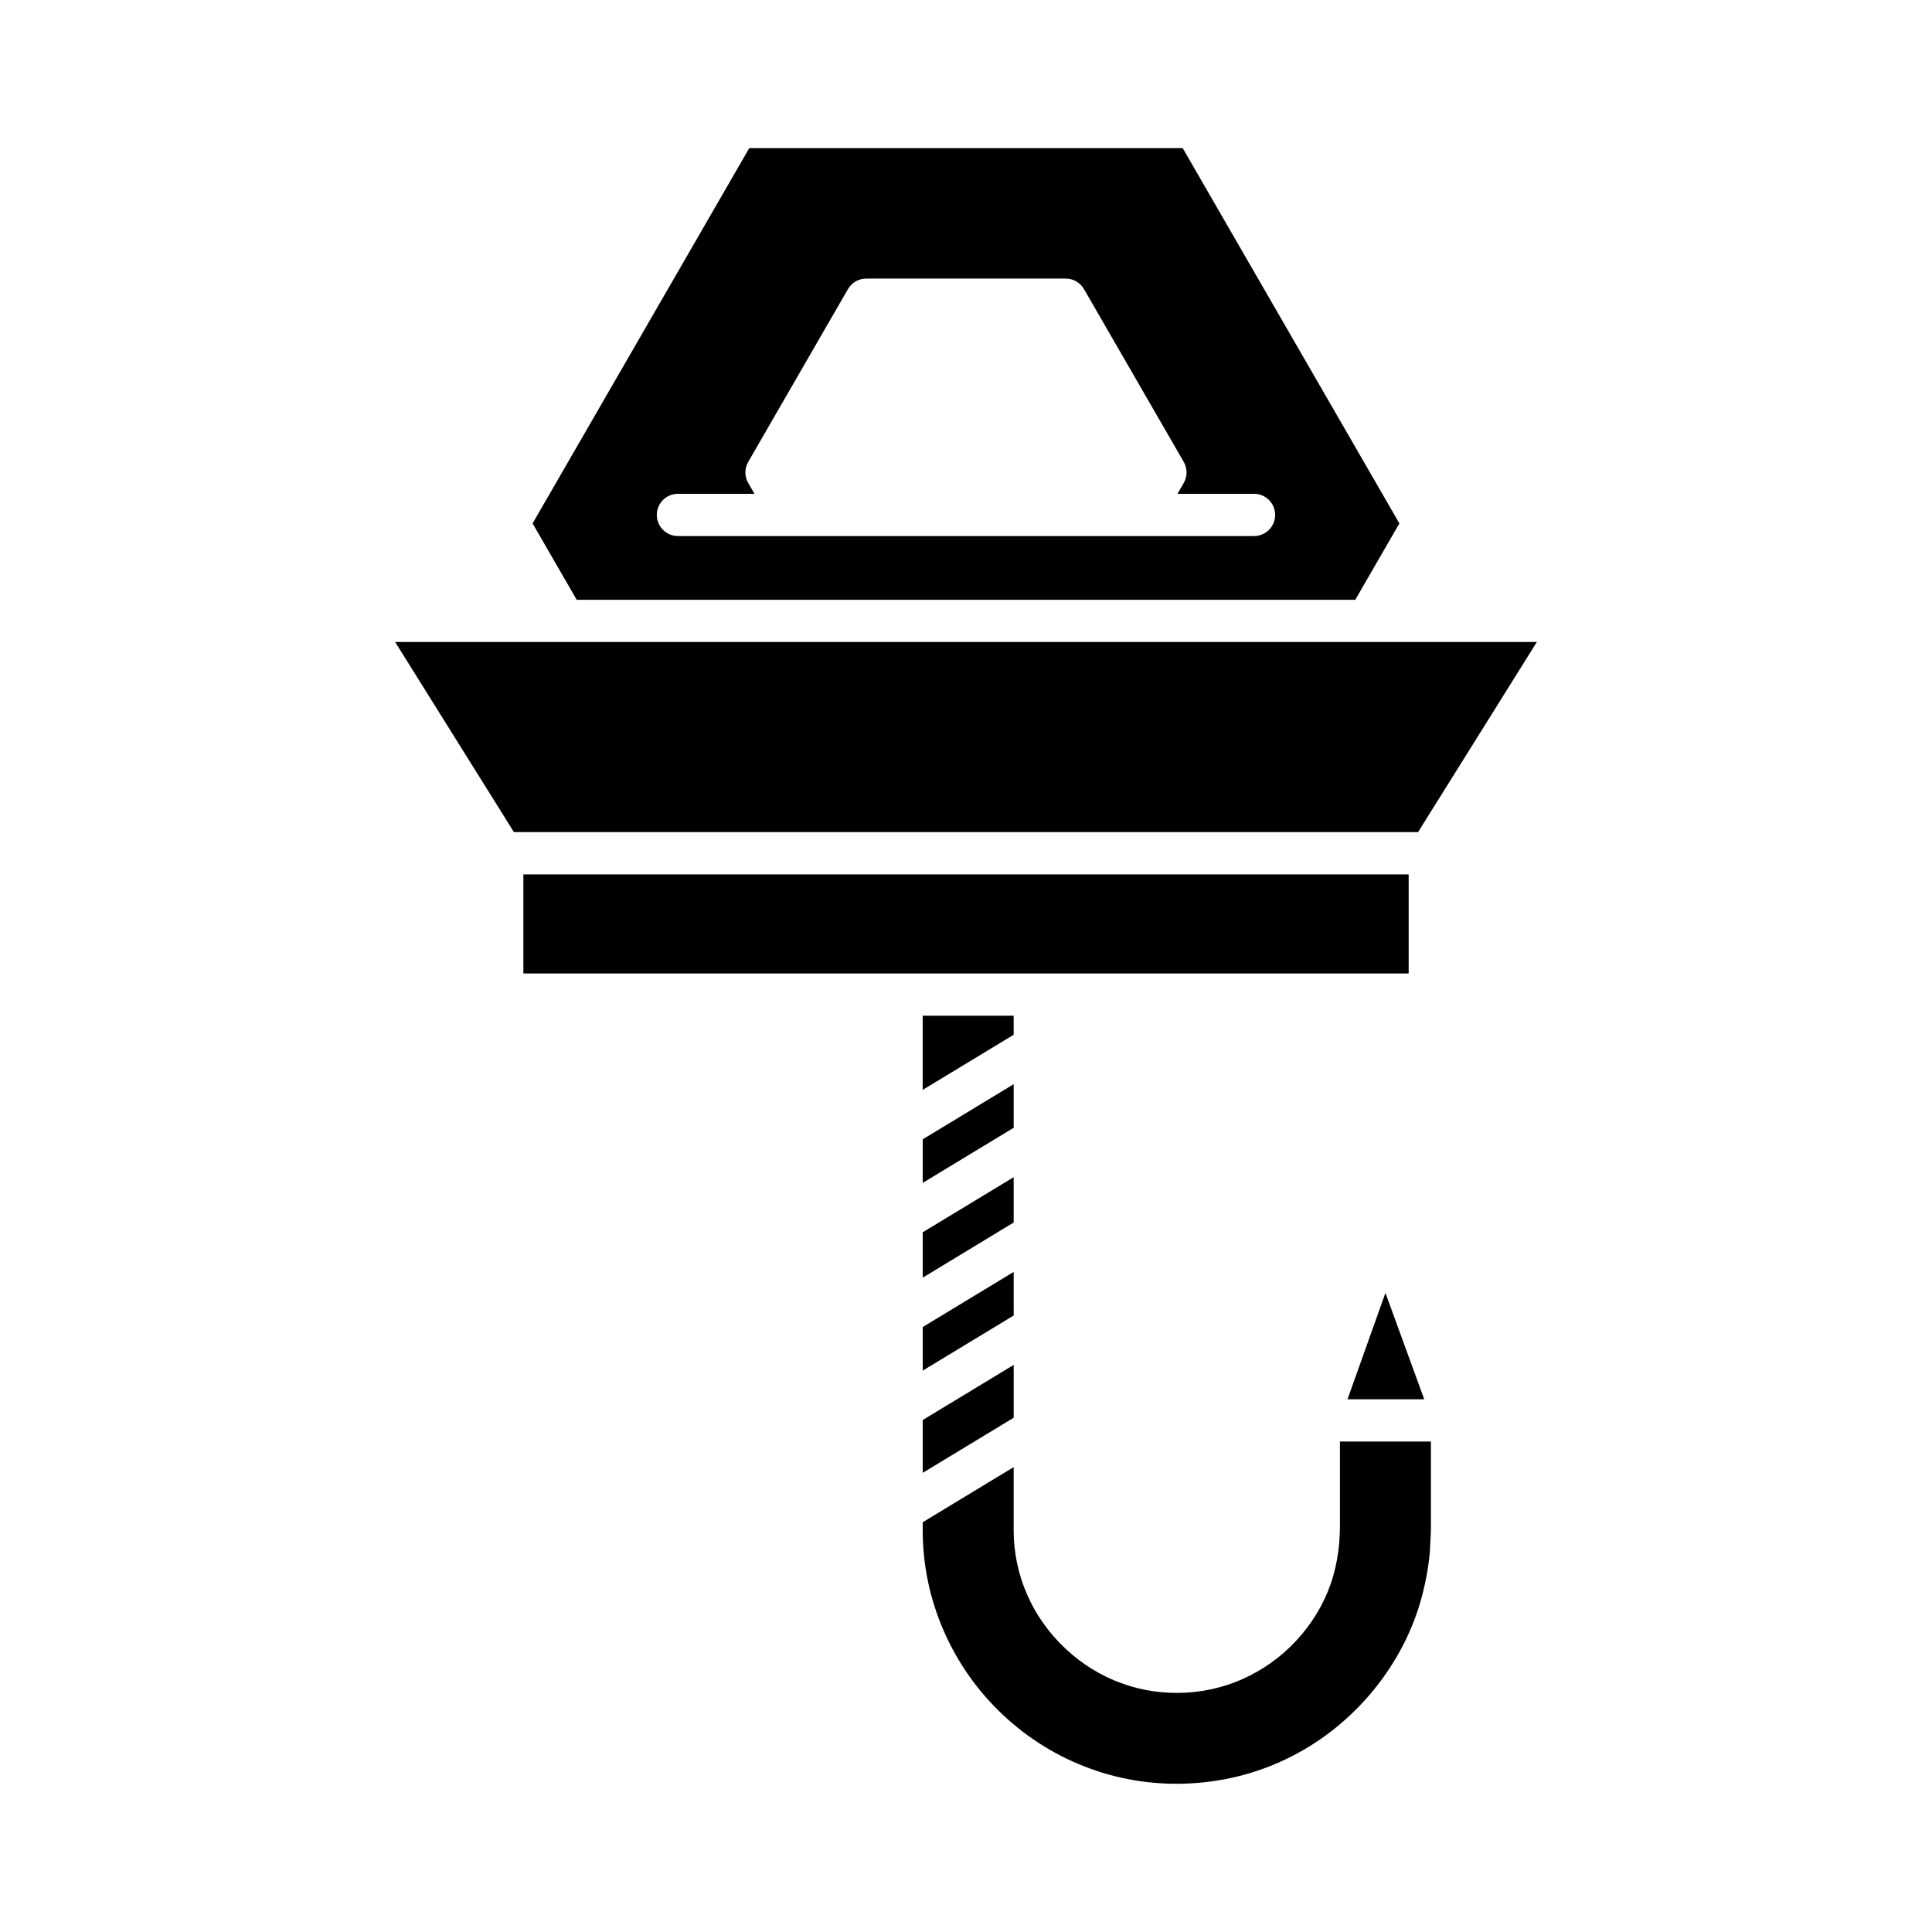 <?xml version="1.0" encoding="UTF-8"?>
<!-- Uploaded to: ICON Repo, www.svgrepo.com, Generator: ICON Repo Mixer Tools -->
<svg fill="#000000" width="800px" height="800px" version="1.1" viewBox="144 144 512 512" xmlns="http://www.w3.org/2000/svg">
 <g>
  <path d="m388.52 432.83 24.109-14.605v-5.051h-24.109z"/>
  <path d="m388.53 445.93v11.547l24.105-14.605v-11.551z"/>
  <path d="m388.53 470.57v12.02l24.105-14.609v-12.016z"/>
  <path d="m388.53 495.68v11.547l24.109-14.605-0.004-11.551z"/>
  <path d="m388.53 534.32 24.109-14.605v-14l-24.109 14.605z"/>
  <path d="m501.1 514.83h20.336l-10.281-28.195z"/>
  <path d="m522.93 555.18 0.047-0.938c0.109-1.98 0.234-4.164 0.23-5.672v-22.547h-24.109v22.531c-0.004 1.219-0.055 2.051-0.109 2.836-0.027 0.441-0.059 0.863-0.066 1.375-0.273 3.191-0.809 6.047-1.613 8.906-3.227 11.219-11.48 21.062-22.078 26.367-10.328 5.309-23.07 6.082-34.047 2.023-10.965-3.938-20.32-12.719-24.984-23.473-2.371-5.398-3.574-11.152-3.57-17.07v-16.715l-24.105 14.605v2.152c-0.012 9.102 1.918 18.32 5.586 26.656 7.359 16.93 21.5 30.223 38.82 36.488 17.117 6.316 37.016 5.125 53.234-3.188 16.352-8.238 29.121-23.496 34.199-40.832 1.305-4.461 2.168-9.012 2.566-13.508z"/>
  <path d="m282.7 375.72h234.61v26.258h-234.61z"/>
  <path d="m519.8 364.52 31.484-50.383h-302.57l31.48 50.383z"/>
  <path d="m503.16 302.95 11.691-20.242-57.426-99.461h-114.86l-57.422 99.461 11.691 20.242zm-179.5-28.086h20.281l-1.652-2.863c-1-1.734-1-3.863 0-5.598l26.426-45.777c1-1.734 2.848-2.801 4.848-2.801h52.863c2 0 3.848 1.066 4.848 2.801l26.426 45.777c1 1.734 1 3.863 0 5.598l-1.652 2.863h20.281c3.094 0 5.598 2.508 5.598 5.598 0 3.09-2.504 5.598-5.598 5.598h-152.67c-3.094 0-5.598-2.508-5.598-5.598 0-3.094 2.504-5.598 5.598-5.598z"/>
 </g>
</svg>